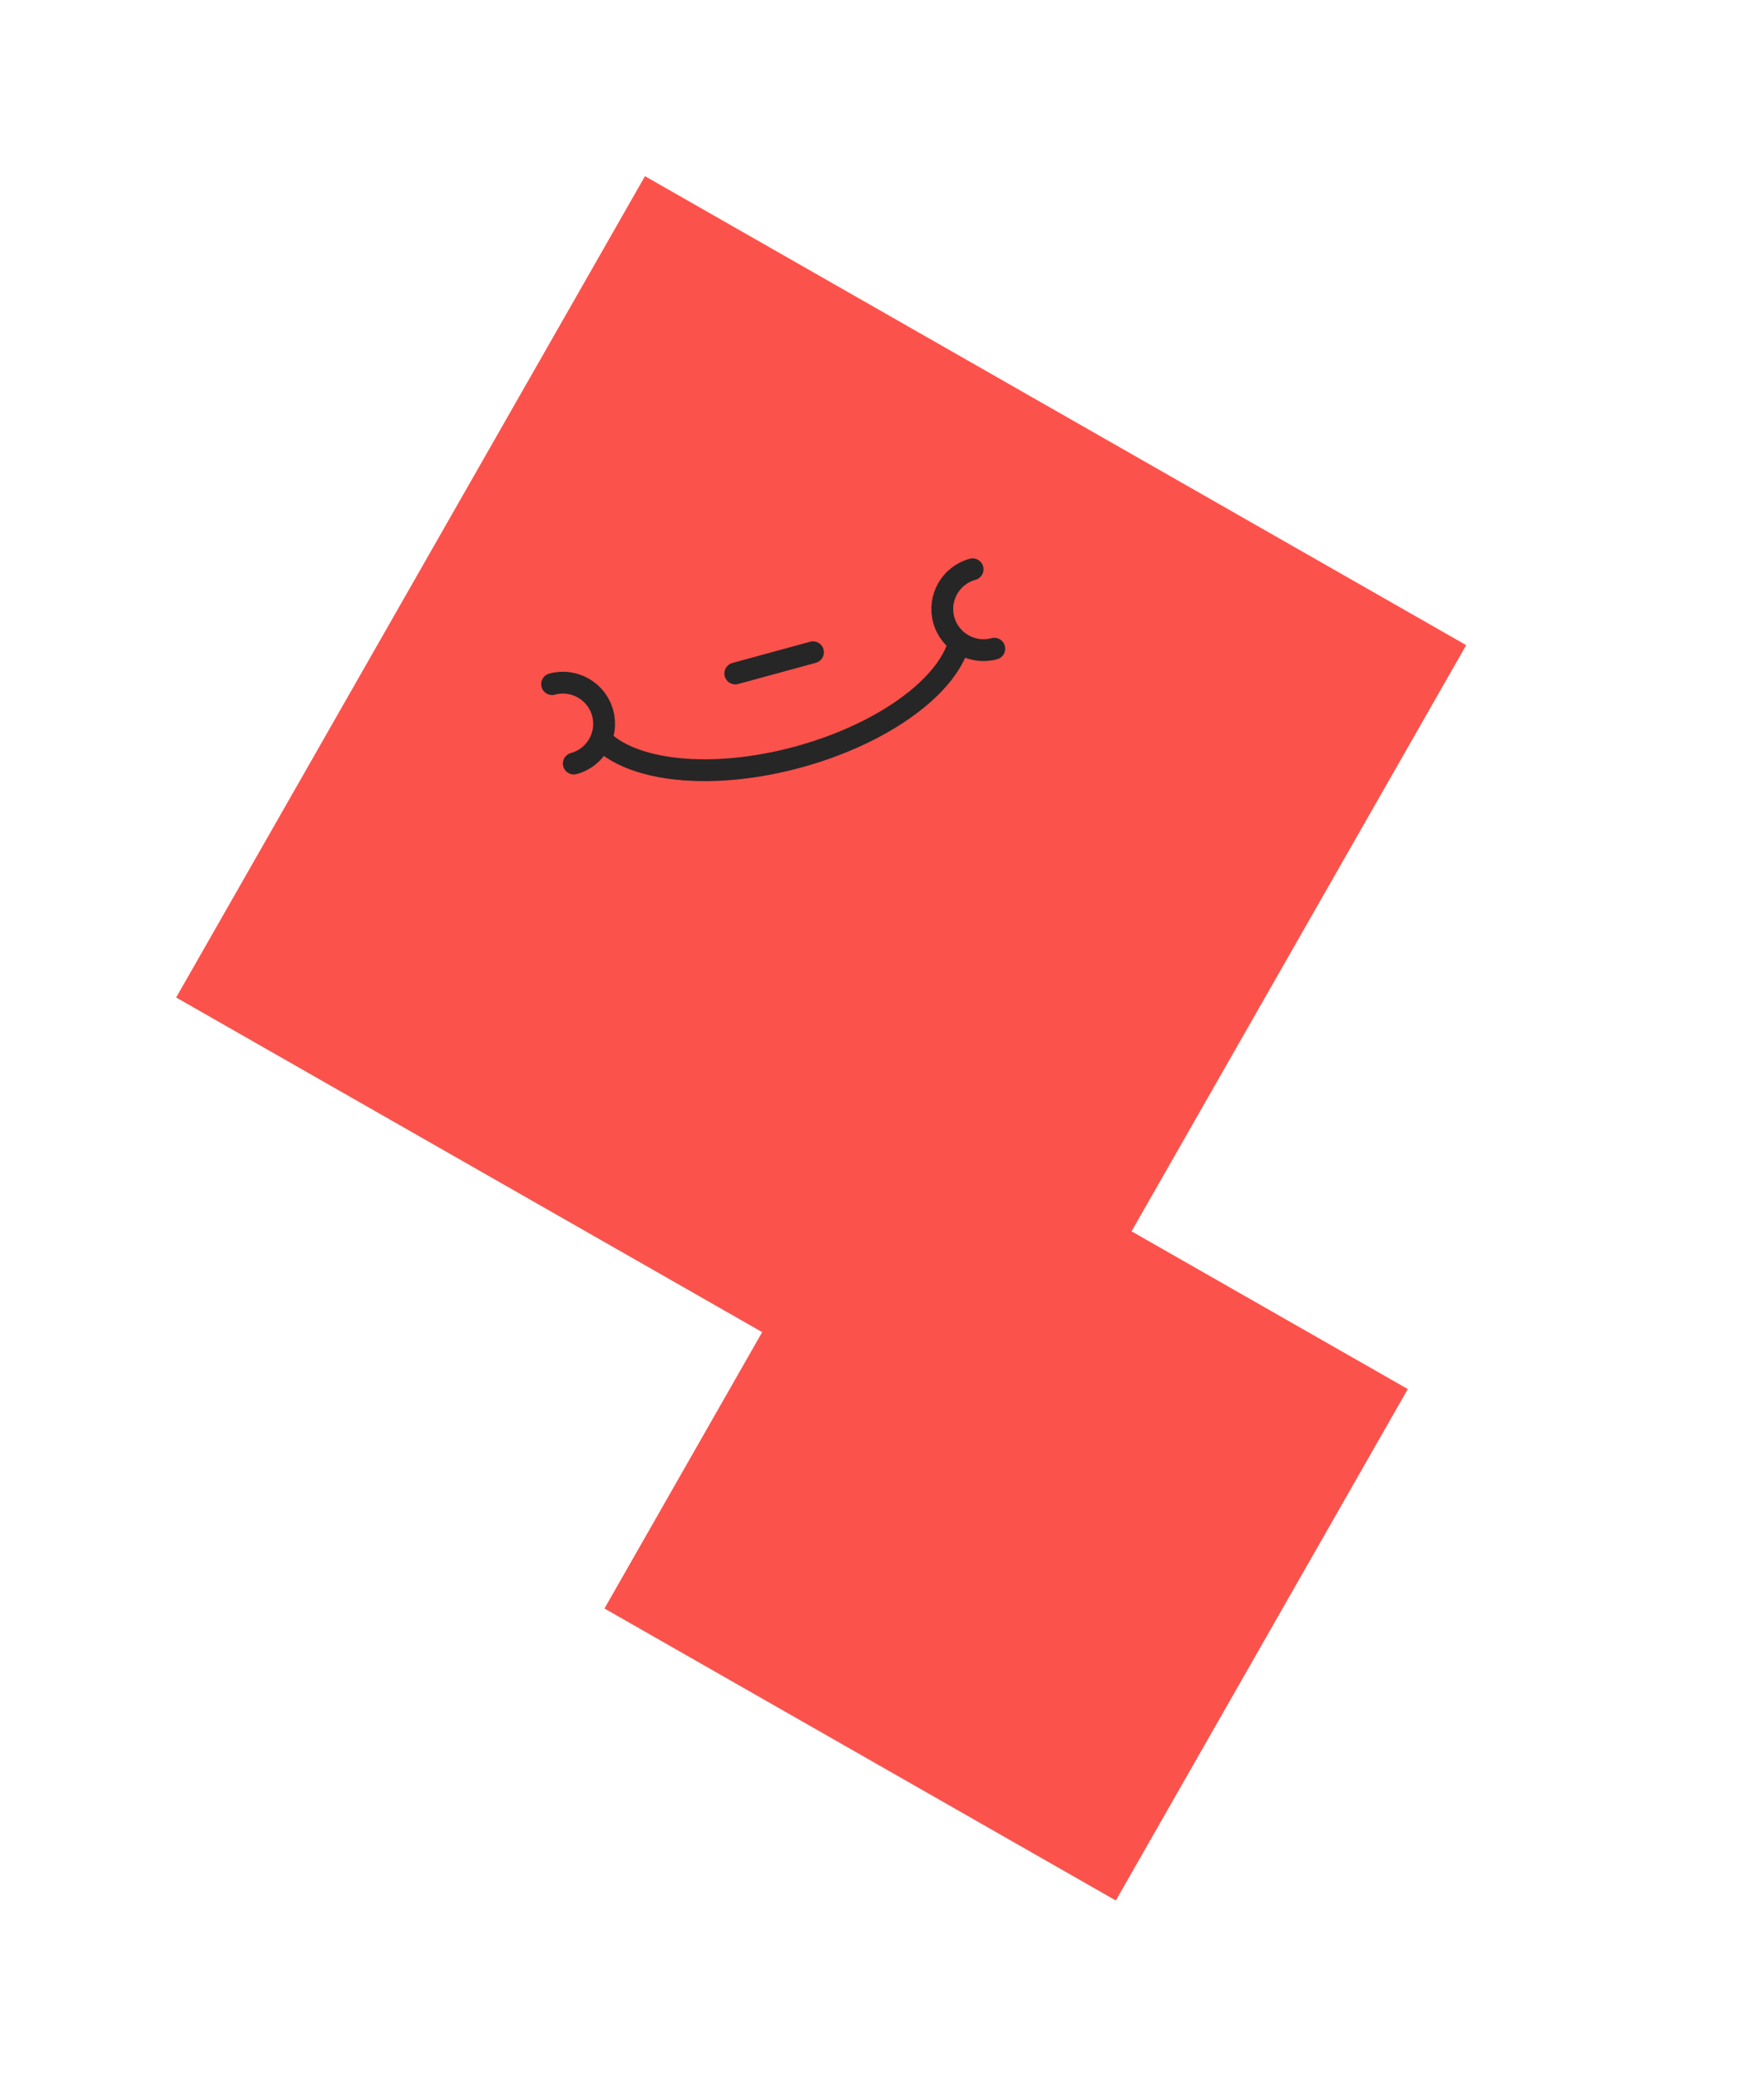 <?xml version="1.0" encoding="UTF-8"?> <svg xmlns="http://www.w3.org/2000/svg" width="404" height="476" viewBox="0 0 404 476" fill="none"><path d="M40.345 228.417L147.716 40.345L335.792 147.73L259.151 281.96L322.421 318.085L255.552 435.201L138.436 368.332L174.557 305.048L40.345 228.417Z" fill="#FC524C"></path><path d="M134.634 164.195C137.767 175.664 159.36 179.757 182.86 173.339C206.36 166.921 222.875 152.421 219.743 140.952" fill="#FC524C"></path><path d="M134.634 164.195C137.767 175.664 159.36 179.757 182.86 173.339C206.36 166.921 222.875 152.421 219.743 140.952" stroke="#262626" stroke-width="5" stroke-linecap="round" stroke-linejoin="round"></path><path d="M186.196 149.363L168.402 154.222" stroke="#262626" stroke-width="5" stroke-linecap="round" stroke-linejoin="round"></path><path d="M131.413 174.848C136.432 173.477 139.394 168.29 138.023 163.271C136.652 158.251 131.465 155.29 126.446 156.66" fill="#FC524C"></path><path d="M131.413 174.848C136.432 173.477 139.394 168.29 138.023 163.271C136.652 158.251 131.465 155.29 126.446 156.66" stroke="#262626" stroke-width="5" stroke-linecap="round" stroke-linejoin="round"></path><path d="M227.718 148.546C222.699 149.917 217.512 146.956 216.141 141.936C214.77 136.917 217.732 131.73 222.751 130.359" fill="#FC524C"></path><path d="M227.718 148.546C222.699 149.917 217.512 146.956 216.141 141.936C214.77 136.917 217.732 131.73 222.751 130.359" stroke="#262626" stroke-width="5" stroke-linecap="round" stroke-linejoin="round"></path></svg> 